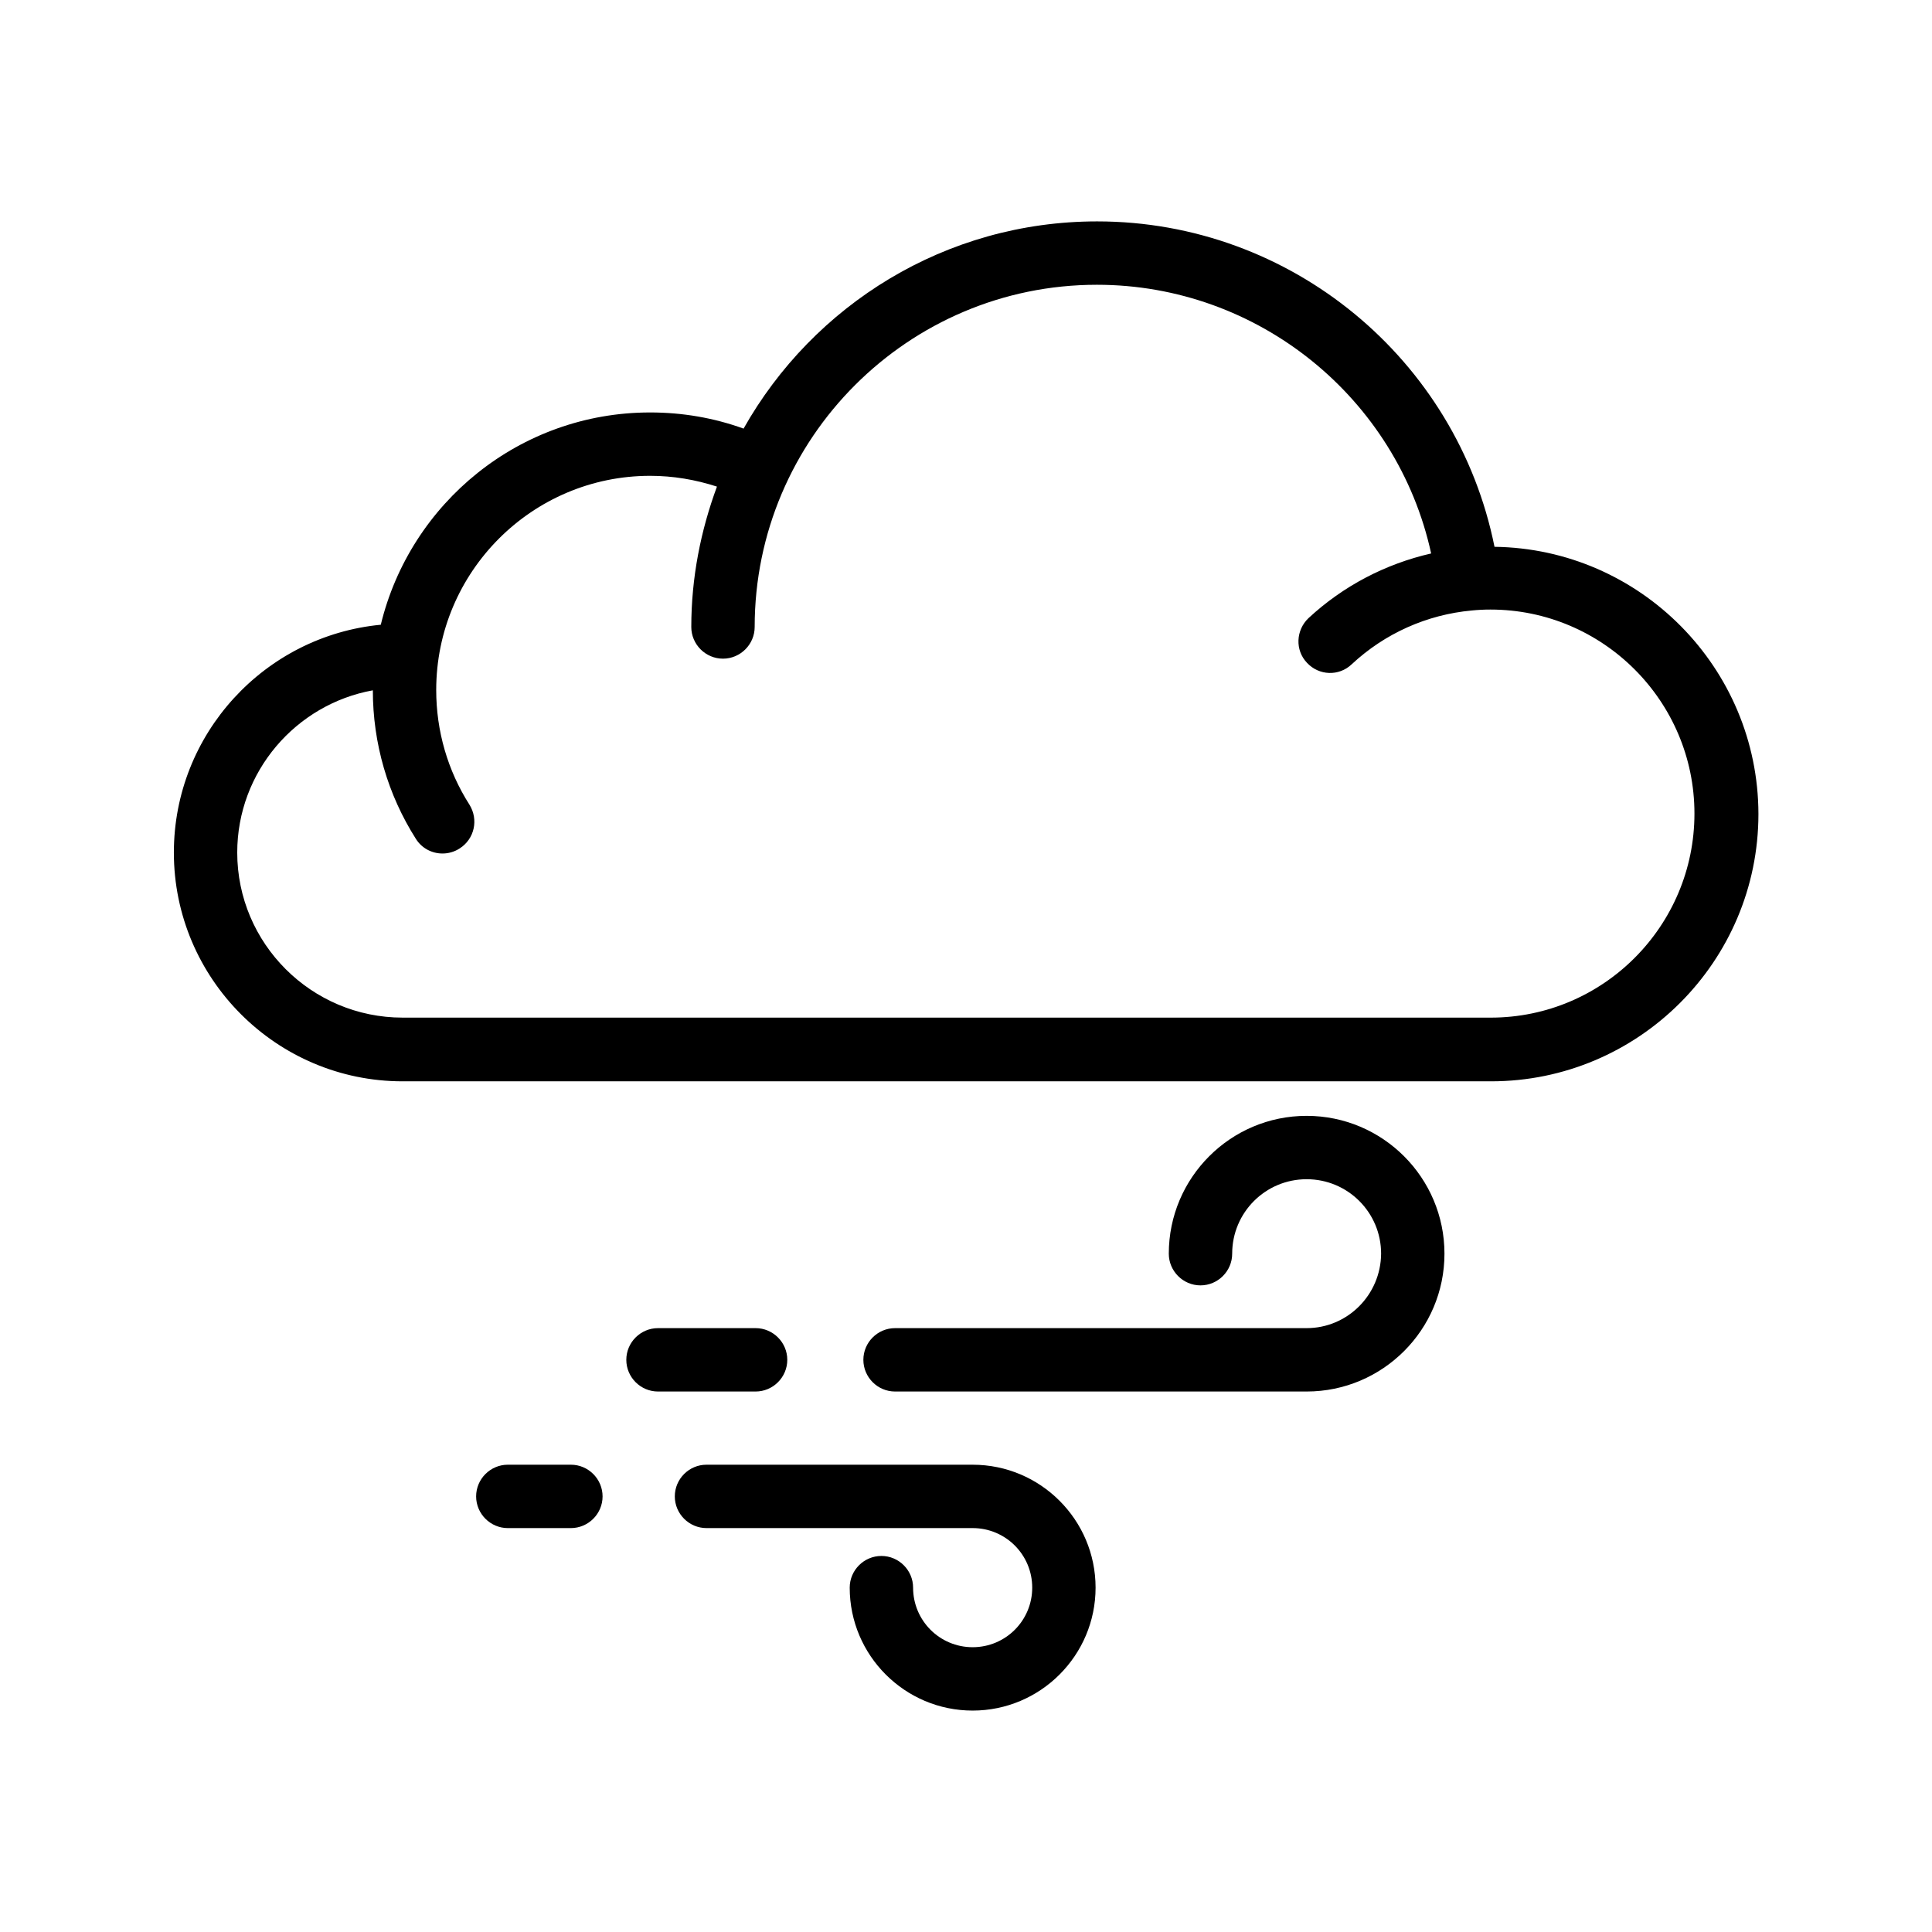 <?xml version="1.0" encoding="UTF-8"?>
<!-- Uploaded to: SVG Repo, www.svgrepo.com, Generator: SVG Repo Mixer Tools -->
<svg fill="#000000" width="800px" height="800px" version="1.1" viewBox="144 144 512 512" xmlns="http://www.w3.org/2000/svg">
 <g>
  <path d="m540.06 288.91c-9.992-49.711-53.91-86.238-105.3-86.238-40.223 0-75.234 22.168-93.707 54.914-7.894-2.856-16.207-4.281-24.77-4.281-34.594 0-63.562 24.016-71.371 56.258-30.738 2.941-54.836 28.887-54.836 60.375 0 33.418 27.207 60.625 60.625 60.625h288.43c39.047 0 70.871-31.738 70.871-70.871-0.086-38.707-31.32-70.277-69.945-70.781zm-1.008 124.77h-288.35c-24.184 0-43.832-19.648-43.832-43.746 0-21.41 15.535-39.297 35.938-42.992 0 14.023 3.945 27.625 11.418 39.383 1.594 2.519 4.281 3.863 7.055 3.863 1.512 0 3.106-0.418 4.535-1.344 3.945-2.519 5.039-7.641 2.602-11.586-5.793-9.07-8.816-19.566-8.816-30.398 0-31.32 25.441-56.762 56.68-56.762 6.129 0 12.008 1.008 17.719 2.856-4.281 11.586-6.801 24.098-6.801 37.199 0 4.617 3.777 8.398 8.398 8.398 4.617 0 8.398-3.777 8.398-8.398 0-50.047 40.723-90.688 90.688-90.688 42.824 0 79.602 30.062 88.586 71.207-12.09 2.769-23.258 8.566-32.496 17.129-3.359 3.191-3.609 8.48-0.418 11.84 3.191 3.441 8.48 3.609 11.84 0.418 8.816-8.23 19.984-13.184 31.824-14.273 1.68-0.168 3.273-0.25 4.953-0.25 29.809 0 54.074 24.266 54.074 54.074-0.004 29.805-24.188 54.07-53.996 54.07z"/>
  <path d="m490.27 495.97h-109.07c-4.617 0-8.398 3.777-8.398 8.398 0 4.617 3.777 8.398 8.398 8.398h109.07c20.152 0 36.527-16.375 36.527-36.527 0-20.152-16.375-36.527-36.527-36.527s-36.527 16.375-36.527 36.527c0 4.617 3.777 8.398 8.398 8.398 4.617 0 8.398-3.777 8.398-8.398 0-10.914 8.816-19.734 19.734-19.734 10.914 0 19.734 8.816 19.734 19.734-0.09 10.914-8.906 19.73-19.738 19.73z"/>
  <path d="m322.83 540.56c0 4.617 3.777 8.398 8.398 8.398h70.535c8.734 0 15.785 7.055 15.785 15.785 0 8.734-7.055 15.785-15.785 15.785-8.734 0-15.785-7.055-15.785-15.785 0-4.617-3.777-8.398-8.398-8.398-4.617 0-8.398 3.777-8.398 8.398 0 17.969 14.609 32.578 32.578 32.578s32.578-14.609 32.578-32.578-14.609-32.578-32.578-32.578h-70.535c-4.617-0.004-8.395 3.773-8.395 8.395z"/>
  <path d="m295.29 548.96c4.617 0 8.398-3.777 8.398-8.398 0-4.617-3.777-8.398-8.398-8.398h-16.711c-4.617 0-8.398 3.777-8.398 8.398 0 4.617 3.777 8.398 8.398 8.398z"/>
  <path d="m344.24 495.97h-25.863c-4.617 0-8.398 3.777-8.398 8.398 0 4.617 3.777 8.398 8.398 8.398h25.863c4.617 0 8.398-3.777 8.398-8.398 0-4.617-3.777-8.398-8.398-8.398z"/>
 </g>
</svg>